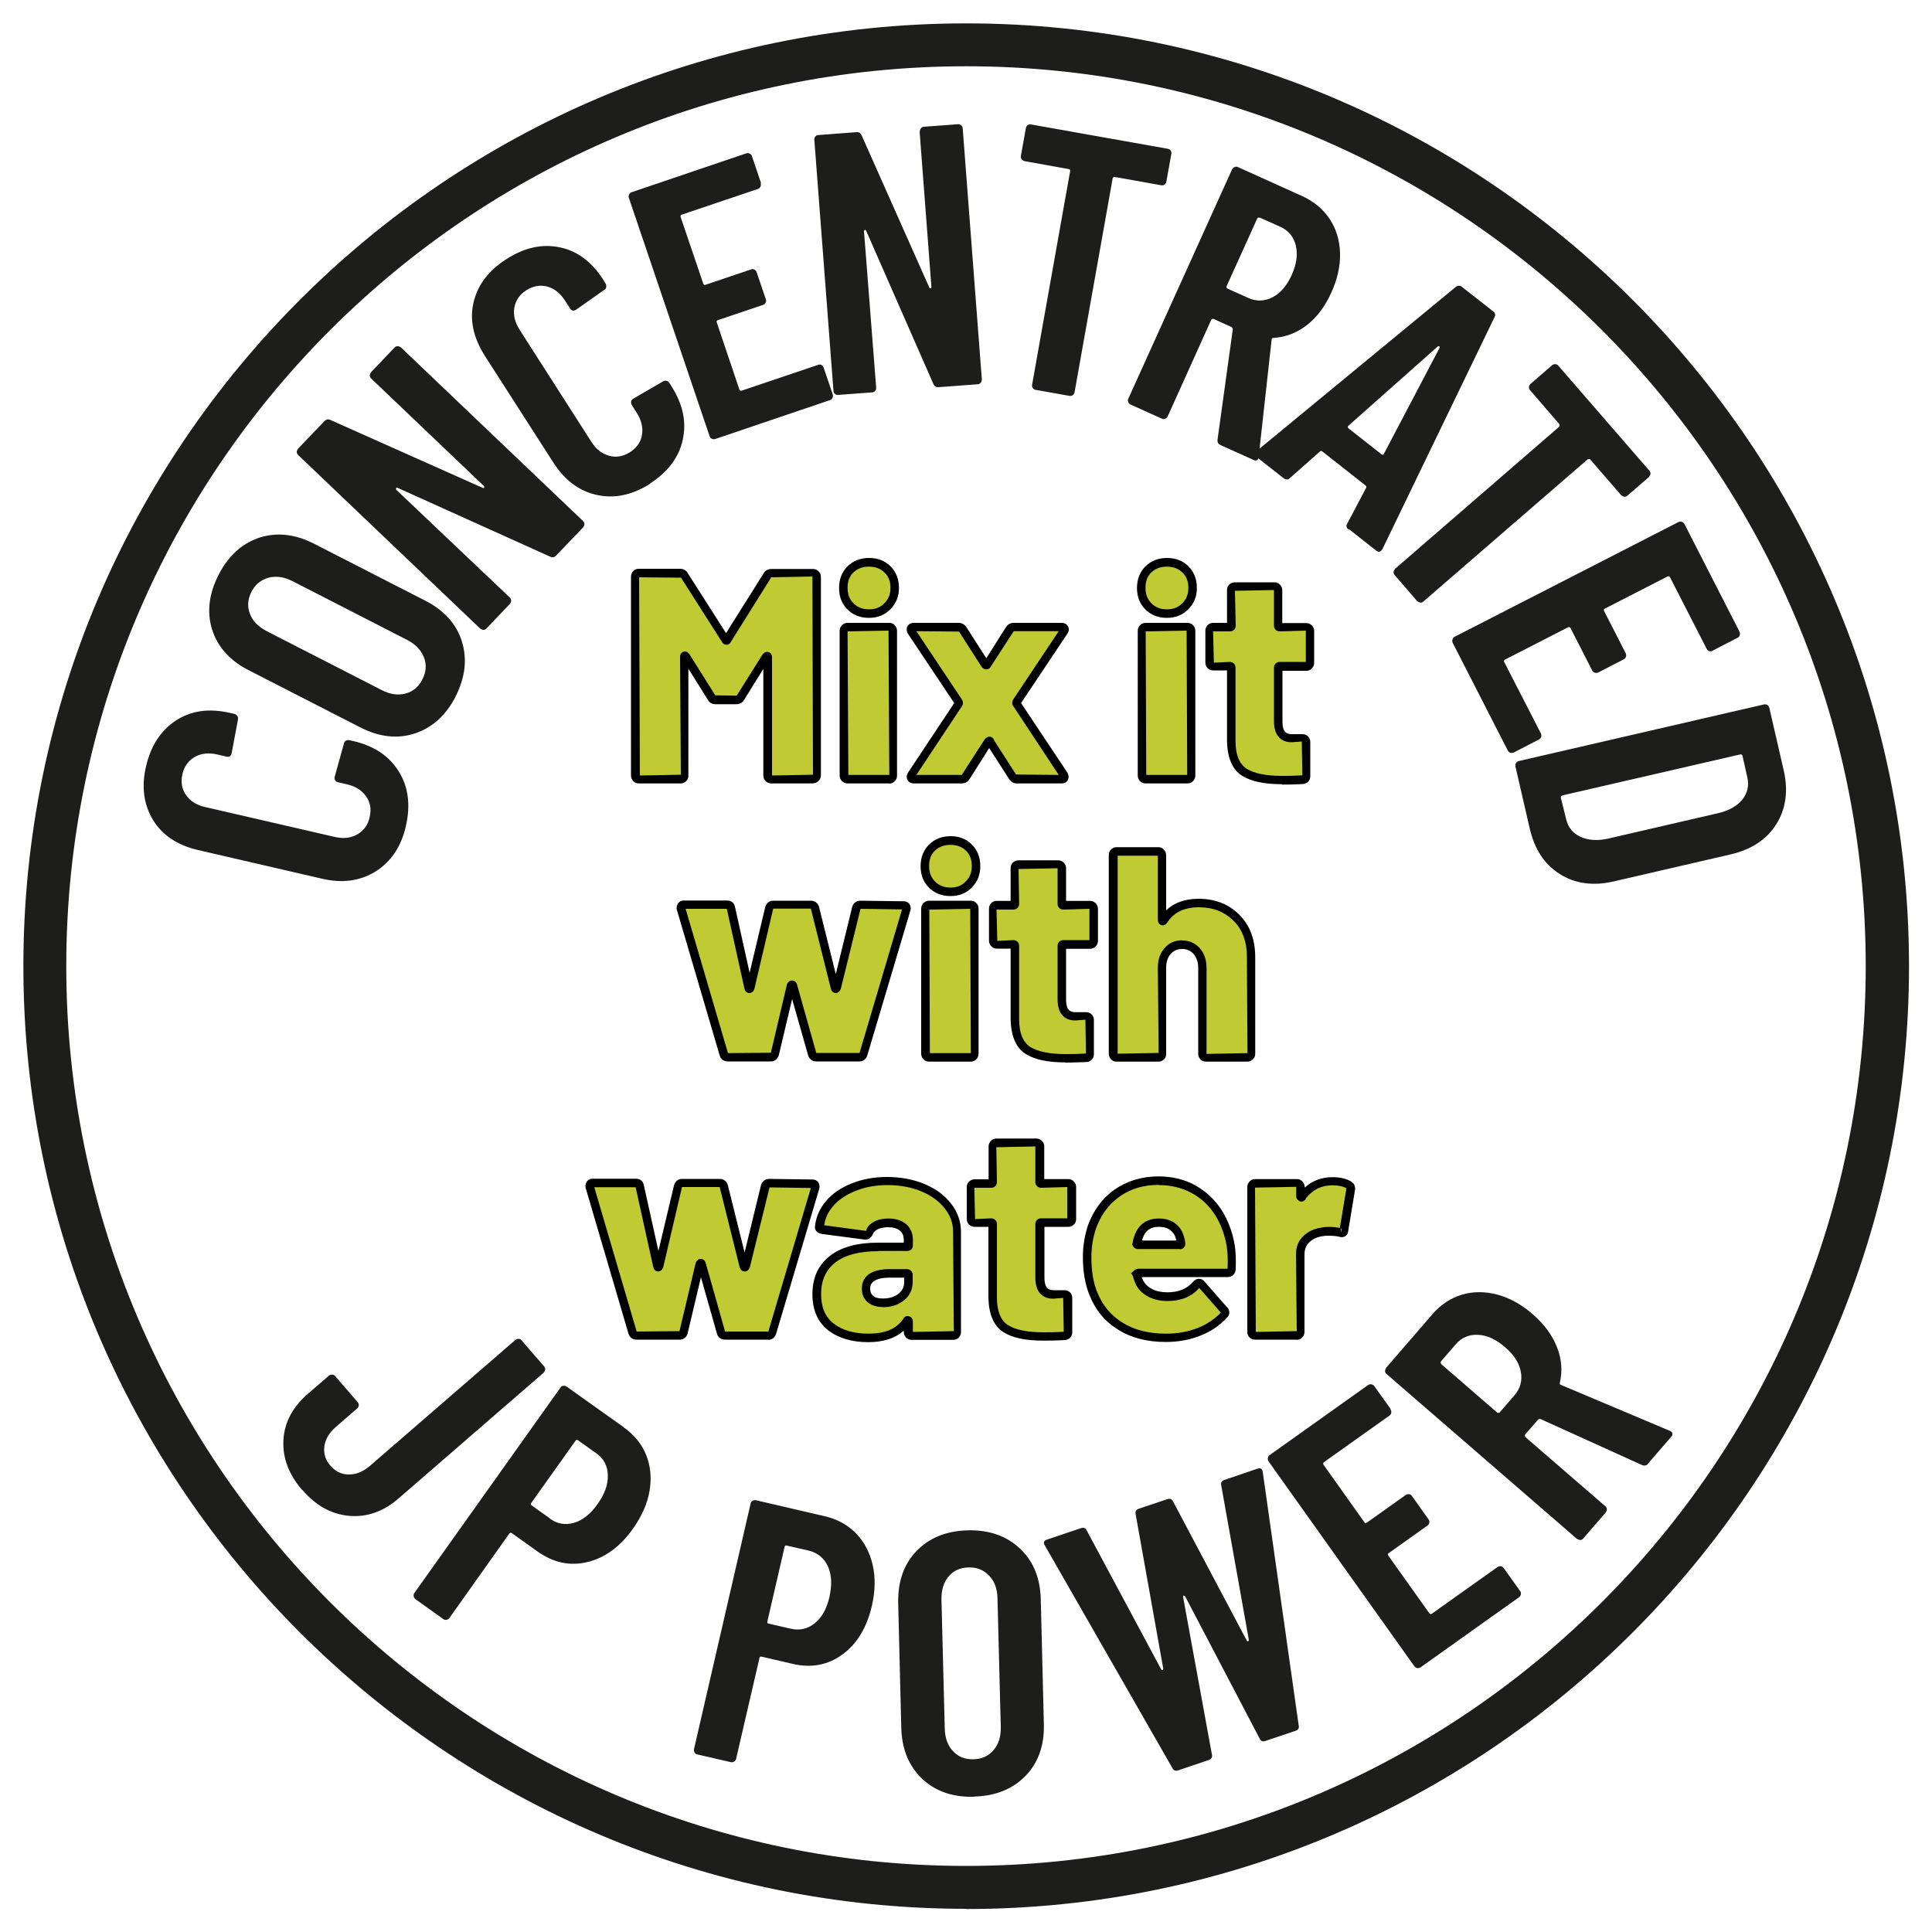 <?xml version="1.0" encoding="UTF-8"?>
<svg id="Ebene_1" data-name="Ebene 1" xmlns="http://www.w3.org/2000/svg" viewBox="0 0 100 100">
  <defs>
    <style>
      .cls-1 {
        fill: #c0ca32;
      }

      .cls-2 {
        fill: #1d1d1b;
      }
    </style>
  </defs>
  <g>
    <path class="cls-2" d="m50.01,98.8C23.1,98.8,1.21,76.91,1.21,50.01S23.1,1.21,50.01,1.21s48.8,21.89,48.8,48.8-21.89,48.8-48.8,48.8Zm0-95.37C24.32,3.43,3.43,24.32,3.43,50.01s20.89,46.57,46.57,46.57,46.57-20.89,46.57-46.57S75.69,3.43,50.01,3.43Z"/>
    <path class="cls-2" d="m80.87,41.17l9.2-2.12c.06-.01.1,0,.12.07l.25,1.11c.1.44.01.82-.26,1.16-.27.33-.69.57-1.25.7l-5.71,1.32c-.55.12-1.03.08-1.42-.1-.39-.18-.63-.48-.73-.89l-.28-1.12c-.01-.06,0-.1.07-.12m-2.42-1.5l.74,3.21c.25,1.08.77,1.86,1.57,2.36.8.5,1.74.62,2.83.36l5.97-1.38c1.09-.25,1.89-.77,2.39-1.57.5-.79.63-1.73.38-2.81l-.74-3.21c-.01-.06-.05-.11-.1-.15-.05-.03-.11-.04-.17-.03l-12.69,2.93c-.06.01-.11.05-.15.1-.03.05-.04.11-.03.17m10.2-5.98l1.3-.67c.06-.03.09-.07.11-.13.02-.06.01-.12-.01-.18l-2.85-5.57c-.03-.06-.07-.09-.13-.12-.06-.02-.12-.01-.18.01l-11.59,5.94c-.06.03-.09.07-.11.14-.02.06-.01.12.01.17l2.85,5.57c.03.06.07.1.13.12.06.02.12.01.18-.01l1.3-.67c.06-.03.09-.07.12-.13.02-.06.01-.12-.01-.18l-1.9-3.7c-.03-.06-.01-.1.04-.13l3.26-1.67c.06-.03.1-.01.13.04l1.12,2.19c.03.06.07.1.14.12.06.02.12.01.17-.01l1.32-.68c.06-.03.09-.07.12-.13.02-.06.01-.12-.01-.18l-1.12-2.19c-.03-.06-.02-.1.04-.13l3.24-1.66c.06-.03.1-.01.13.04l1.9,3.71c.03.06.07.09.13.11.06.02.12.01.18-.01m-3.28-9.33l-4.71-5.43c-.04-.05-.09-.08-.16-.08-.07,0-.12.01-.17.06l-1.11.96c-.05.04-.08.09-.08.16,0,.06.01.12.06.17l1.51,1.75s.04.09-.01.14l-8.49,7.35s-.07.09-.08.16c0,.07.01.12.06.17l1.16,1.34s.09.07.16.08c.06,0,.12-.01.17-.06l8.49-7.35s.09-.04.14,0l1.6,1.85s.09.07.16.08c.06,0,.12-.01.17-.06l1.11-.96s.07-.09.08-.16c0-.06-.01-.12-.06-.17m-15.58-2.32l4.63-4.11s.06-.03.08,0c.02.01.02.04.01.08l-2.88,5.48c-.03.06-.07.07-.14.01l-1.68-1.32c-.06-.05-.07-.09-.02-.14m.02,5.34l1.41,1.11c.11.09.2.09.28,0l.05-.06,5.8-12c.07-.13.05-.23-.07-.32l-1.61-1.26c-.11-.09-.22-.08-.33.01l-10.29,8.48c-.13.11-.13.22.01.33l1.38,1.08c.12.09.23.09.33-.01l1.54-1.36c.04-.05.09-.05.15,0l2.21,1.74c.06.05.07.09.03.15l-.96,1.82c-.08.12-.06.23.07.32m-4.61-16.15l1.07.48c.42.19.69.51.8.97.11.45.04.96-.21,1.52-.25.56-.59.95-1,1.16-.41.21-.83.22-1.25.03l-1.07-.48c-.06-.03-.07-.07-.05-.13l1.58-3.49c.03-.06.07-.07.13-.05m-2.02,11.77l1.69.76c.13.06.22.04.26-.07.02-.04.02-.07.02-.1l.67-6.06c.01-.06.05-.09.1-.08.63-.04,1.2-.26,1.72-.66.52-.4.94-.96,1.27-1.69.32-.7.47-1.39.45-2.05-.02-.66-.2-1.25-.54-1.76-.34-.51-.82-.91-1.44-1.19l-3.3-1.49c-.06-.03-.12-.03-.18,0-.06.02-.1.06-.13.12l-5.37,11.87c-.03.06-.03.12,0,.17.02.06.06.1.12.13l1.62.73c.06.03.12.03.17,0,.06-.02.1-.06.13-.12l2.25-4.99c.03-.06.07-.07.13-.05l.93.42s.05.05.06.11l-.79,5.71c-.02.13.03.23.15.28m-2.73-15.33l-7.08-1.26c-.06-.01-.12,0-.17.04-.05.04-.09.09-.09.15l-.26,1.44c-.01.06,0,.12.04.17.04.05.09.09.15.1l2.28.41c.06,0,.09.05.08.11l-1.97,11.06c-.01.06,0,.12.04.17.04.05.09.09.15.09l1.75.31c.06.01.12,0,.17-.04.05-.04.08-.09.09-.15l1.97-11.06c.01-.06.05-.09.11-.08l2.41.43c.06.01.12,0,.17-.04.05-.04.08-.09.09-.15l.26-1.44c.01-.06,0-.12-.04-.17-.04-.05-.09-.08-.15-.09m-12.84-.88l.61,8.03s0,.06-.04.07-.06,0-.07-.04l-3.5-7.87c-.05-.12-.14-.18-.26-.17l-1.98.15c-.07,0-.12.03-.16.08-.04.05-.06.1-.05.17l.99,12.99c0,.07.03.12.08.16.05.04.1.06.17.05l1.75-.13c.07,0,.12-.03.16-.08.04-.05.06-.1.05-.17l-.63-8.09s.01-.06.04-.07c.03,0,.05,0,.07.04l3.48,7.93c.05.12.14.18.27.17l2.02-.15c.07,0,.12-.03.16-.08.04-.05.06-.1.06-.17l-.99-12.99c0-.06-.03-.12-.08-.16s-.1-.06-.17-.06l-1.75.13c-.06,0-.12.03-.16.08-.04.05-.06.1-.06.17m-8.22,2.66l-.47-1.39c-.02-.06-.06-.1-.12-.13-.06-.03-.12-.03-.18-.01l-5.93,2.01c-.06.02-.1.06-.13.12-.03.06-.03.12-.01.17l4.18,12.34c.02.06.06.11.12.13.06.03.12.03.18.01l5.93-2.01c.06-.02.1-.06.13-.12.03-.06.03-.12.01-.18l-.47-1.39c-.02-.06-.06-.1-.12-.13-.06-.03-.12-.03-.18,0l-3.94,1.33c-.06.02-.1,0-.12-.06l-1.17-3.47c-.02-.06,0-.1.06-.12l2.34-.79c.06-.02.1-.06.13-.12.03-.06.03-.12.01-.17l-.48-1.41c-.02-.06-.06-.1-.12-.13-.06-.03-.12-.03-.18,0l-2.34.79c-.06.02-.1,0-.12-.06l-1.17-3.45c-.02-.06,0-.1.06-.12l3.94-1.33c.06-.02.1-.06.13-.12.03-.06.03-.12.01-.18m-5.73,15.55c.93-.6,1.5-1.35,1.7-2.27.2-.92.01-1.83-.58-2.76l-.12-.19c-.04-.05-.08-.09-.15-.1-.06-.01-.12,0-.17.03l-1.55.9c-.05.03-.09.08-.1.15-.01.06,0,.12.03.17l.26.41c.24.38.33.76.27,1.13-.06.38-.27.68-.63.91-.35.22-.71.28-1.07.18-.37-.1-.68-.34-.92-.72l-3.72-5.81c-.24-.38-.33-.76-.27-1.13.07-.38.27-.68.61-.9.36-.23.72-.29,1.09-.2.37.1.67.34.92.72l.26.41c.08.13.19.15.32.07l1.46-1.03c.06-.03.09-.08.1-.15,0-.07,0-.13-.04-.18l-.12-.2c-.6-.93-1.35-1.49-2.26-1.67-.91-.19-1.83.02-2.76.62-.92.59-1.48,1.33-1.69,2.24-.21.9-.01,1.82.58,2.75l3.55,5.53c.59.92,1.34,1.48,2.26,1.68.91.2,1.83,0,2.75-.58m-14.43-5.44l5.83,5.56s.03.06.01.08c-.02.03-.04.03-.08.01l-7.87-3.51c-.12-.06-.22-.04-.31.05l-1.37,1.43s-.07.1-.07.17c0,.06.03.12.07.16l9.43,8.99s.1.07.16.06c.07,0,.12-.02.16-.07l1.21-1.27s.07-.1.07-.17c0-.06-.03-.12-.07-.16l-5.88-5.58s-.03-.05-.01-.08c.02-.03.04-.04.08-.02l7.89,3.56c.12.06.22.04.31-.05l1.4-1.46s.07-.1.07-.17c0-.06-.03-.12-.07-.16l-9.43-8.99s-.1-.07-.17-.06c-.06,0-.12.02-.16.07l-1.21,1.27s-.07.1-.07.17c0,.06.03.12.07.16m2.65,15.58c-.2.39-.49.63-.88.73-.39.1-.8.04-1.24-.19l-5.93-3.04c-.44-.23-.73-.52-.87-.89-.15-.37-.12-.75.07-1.14.2-.39.5-.63.89-.74.39-.1.81-.04,1.24.18l5.93,3.04c.43.22.72.52.87.9.15.38.12.76-.08,1.15m1.72.88c.5-.98.61-1.93.33-2.84-.28-.91-.92-1.62-1.9-2.12l-5.76-2.95c-.98-.5-1.93-.6-2.83-.31-.9.3-1.61.95-2.11,1.93-.5.98-.61,1.93-.33,2.83.29.9.92,1.61,1.91,2.11l5.76,2.95c.98.5,1.92.61,2.83.31.9-.3,1.6-.93,2.11-1.92m-2.58,6.7c.25-1.08.12-2.02-.37-2.81-.5-.8-1.27-1.32-2.34-1.57l-.23-.05c-.06-.01-.12,0-.17.03-.05.03-.09.08-.1.15l-.48,1.73c-.01.06,0,.12.03.17.03.05.08.09.15.1l.47.11c.44.1.76.31.98.62.22.31.28.68.18,1.09-.09.4-.31.69-.64.88-.33.19-.72.23-1.16.13l-6.72-1.55c-.44-.1-.77-.31-.98-.62-.22-.31-.28-.67-.19-1.07.09-.41.31-.71.64-.9.33-.19.72-.23,1.16-.13l.47.11c.15.04.24-.02.28-.17l.33-1.76c.01-.06,0-.12-.04-.18-.04-.05-.09-.09-.15-.1l-.23-.05c-1.08-.25-2-.12-2.79.39-.78.51-1.3,1.3-1.55,2.37-.25,1.06-.12,1.99.36,2.78.48.79,1.26,1.31,2.34,1.56l6.4,1.48c1.06.25,1.99.12,2.79-.38.79-.5,1.31-1.27,1.56-2.34"/>
    <path class="cls-2" d="m74.58,70.47l.77-.89c.3-.35.69-.51,1.15-.49.47.02.93.23,1.4.64.47.4.74.83.82,1.29.08.45-.03.85-.33,1.2l-.77.89s-.09.05-.13,0l-2.9-2.51s-.05-.09,0-.13m10.7,5.3l1.21-1.4c.09-.11.09-.2,0-.27-.03-.03-.06-.04-.09-.05l-5.62-2.37c-.06-.03-.07-.07-.05-.12.14-.61.09-1.22-.15-1.83s-.65-1.18-1.25-1.7c-.58-.51-1.19-.84-1.83-1.02-.64-.17-1.26-.17-1.84,0-.59.18-1.11.52-1.55,1.04l-2.37,2.74s-.06.1-.06.17c0,.07.03.12.08.16l9.85,8.53s.1.06.17.06c.07,0,.12-.03.16-.08l1.16-1.34c.04-.05.06-.11.06-.17,0-.06-.03-.12-.08-.16l-4.14-3.58s-.05-.09,0-.14l.67-.77s.07-.04.12-.02l5.25,2.38c.12.05.23.03.31-.06m-13.32-2.84l-.85-1.19c-.04-.05-.09-.08-.15-.09-.06,0-.12,0-.17.04l-5.1,3.63c-.05.04-.08.09-.09.15,0,.06,0,.12.04.17l7.55,10.61c.04.05.09.08.15.09.06,0,.12,0,.17-.04l5.1-3.63c.05-.04.08-.09.09-.15.01-.06,0-.12-.04-.17l-.85-1.19c-.04-.05-.09-.09-.15-.09-.06-.01-.12,0-.17.04l-3.39,2.41c-.05.04-.1.03-.14-.02l-2.12-2.98c-.04-.05-.03-.1.02-.13l2.01-1.43c.05-.04.09-.09.09-.15.01-.06,0-.12-.04-.17l-.86-1.21c-.04-.05-.09-.09-.15-.09-.06-.01-.12,0-.17.04l-2.01,1.43c-.05.04-.1.03-.13-.02l-2.11-2.97c-.04-.05-.03-.1.02-.14l3.39-2.41c.05-.04.09-.09.09-.15.01-.06,0-.12-.04-.17m-10.98,18.68l1.57-.53c.15-.05.2-.15.17-.28l-1.49-8.14c0-.05,0-.08.03-.09.02,0,.05,0,.08.05l3.85,7.35c.06.13.16.17.3.12l1.55-.52c.15-.05.2-.14.17-.28l-1.86-13.12c-.03-.17-.12-.23-.28-.17l-1.7.58c-.15.05-.2.14-.17.28l1.43,8s-.01.07-.04.07c-.03,0-.05,0-.07-.04l-3.81-7.19c-.06-.13-.16-.17-.31-.12l-1.46.49c-.15.05-.2.15-.17.28l1.43,8s-.01.07-.04.07c-.02,0-.05,0-.07-.04l-3.85-7.18c-.06-.13-.16-.17-.31-.12l-1.75.59c-.13.04-.18.12-.15.23l.04.07,6.6,11.52c.06.13.16.17.31.12m-10.61-.57c-.44.01-.79-.13-1.06-.43-.27-.29-.41-.68-.42-1.17l-.17-6.66c-.01-.49.11-.89.36-1.19.25-.31.6-.47,1.04-.48.44-.01.79.13,1.07.43.28.29.42.68.43,1.17l.17,6.66c.01.49-.11.89-.37,1.19-.26.31-.61.47-1.05.48m.05,1.93c1.1-.03,1.99-.39,2.65-1.07.66-.68.98-1.58.95-2.68l-.16-6.47c-.03-1.1-.39-1.98-1.09-2.63-.7-.65-1.6-.96-2.7-.93-1.1.03-1.99.39-2.64,1.07-.66.68-.97,1.58-.95,2.68l.16,6.47c.03,1.11.39,1.98,1.08,2.64.69.65,1.59.96,2.69.93m-9.5-8.7l-1.13-.26c-.07-.01-.09-.05-.07-.12l.89-3.85c.01-.06.05-.09.12-.07l1.13.26c.46.11.79.38.99.81.2.43.22.96.08,1.59-.14.61-.39,1.07-.76,1.36-.36.29-.78.39-1.24.28m1.72-5.83l-3.53-.82c-.06-.01-.12,0-.17.03-.06.04-.09.08-.1.15l-2.93,12.71c-.01.06,0,.12.03.17.04.05.08.09.15.1l1.73.4c.06.01.12,0,.17-.03.05-.03.09-.08.1-.14l1.21-5.22c.01-.06.05-.09.12-.07l1.59.37c.98.23,1.84.06,2.59-.49s1.26-1.39,1.52-2.52c.17-.75.19-1.45.04-2.11-.15-.65-.44-1.2-.87-1.64-.43-.44-.98-.74-1.65-.89m-14.19.12l-.94-.67c-.05-.04-.06-.08-.02-.13l2.29-3.22c.04-.05.08-.06.13-.02l.94.67c.39.27.59.65.6,1.13.02.48-.16.98-.53,1.5-.36.51-.77.84-1.22.97-.45.13-.87.06-1.25-.22m3.82-4.73l-2.95-2.1c-.05-.04-.11-.05-.17-.04-.07,0-.12.04-.15.09l-7.56,10.63c-.04.05-.05.11-.04.17.01.06.04.11.09.15l1.44,1.03c.05.04.11.05.17.04.06-.01.11-.04.15-.09l3.1-4.37c.04-.05.08-.06.14-.02l1.33.95c.82.58,1.68.76,2.58.54.91-.22,1.7-.8,2.37-1.75.44-.63.73-1.27.84-1.93.11-.66.06-1.27-.17-1.85-.23-.57-.62-1.06-1.18-1.45m-16.61,3.26c.7.81,1.5,1.25,2.42,1.33.91.08,1.77-.22,2.56-.91l7.5-6.5s.07-.09.08-.16c0-.06-.01-.12-.06-.17l-1.16-1.34c-.04-.05-.09-.08-.16-.08-.06,0-.12.01-.17.06l-7.53,6.52c-.34.29-.7.44-1.08.44-.38,0-.7-.16-.96-.46-.26-.3-.36-.63-.31-1,.05-.37.25-.7.59-1l1.11-.96c.05-.04.07-.09.08-.16,0-.06-.01-.12-.06-.17l-1.16-1.34c-.04-.05-.09-.08-.16-.08-.06,0-.12.01-.17.06l-1.08.93c-.8.69-1.22,1.49-1.27,2.4-.05.91.27,1.77.97,2.58"/>
  </g>
  <g>
    <path class="cls-1" d="m39.94,29.67h2.15c.05,0,.09.02.13.05.04.04.05.08.05.13v10.29c0,.05-.02.09-.05.13-.04.04-.08.05-.13.05h-2.16c-.05,0-.09-.02-.13-.05-.04-.04-.05-.08-.05-.13v-6.12s0-.06-.03-.06-.04.01-.06.04l-1.31,2.1c-.04.08-.11.12-.21.12h-1.08c-.1,0-.17-.04-.21-.12l-1.33-2.12s-.04-.05-.06-.05c-.02,0-.03.02-.03.06v6.14c0,.05-.02.09-.05.13-.04.04-.08.05-.13.05h-2.16c-.05,0-.09-.02-.13-.05-.04-.04-.05-.08-.05-.13v-10.29c0-.05.02-.09.05-.13.04-.04.08-.05.13-.05h2.15c.09,0,.16.04.21.12l2.12,3.32c.03.06.06.06.09,0l2.09-3.32c.04-.08.11-.12.21-.12"/>
    <path d="m42.08,40.55h-2.16c-.11,0-.21-.04-.29-.12-.08-.07-.12-.18-.12-.29v-5.52l-.99,1.6c-.08.14-.22.23-.4.23h-1.08c-.19,0-.33-.09-.41-.24l-1-1.6v5.54c0,.11-.04.21-.11.28-.09.08-.18.12-.29.12h-2.17c-.11,0-.21-.04-.28-.12-.08-.08-.12-.18-.12-.29v-10.29c0-.11.04-.21.12-.29.07-.08.17-.12.28-.12h2.15c.16,0,.31.08.39.23l1.98,3.1,1.95-3.1c.07-.14.22-.22.4-.22h2.15c.11,0,.21.04.29.12.07.07.12.18.12.28v10.29c0,.1-.04.2-.12.28-.08.08-.18.12-.29.12Zm-2.37-6.81c.12,0,.25.1.25.28v6.12l2.12-.04-.03-10.26-2.11.04s-.02,0-.02,0l-2.09,3.34c-.06.13-.18.17-.23.15-.06,0-.17-.02-.24-.16l-2.11-3.31-2.17-.02.04,10.26,2.12-.04-.04-6.1c0-.19.13-.28.25-.28.07,0,.16.03.24.15l1.33,2.12,1.11.02,1.33-2.12c.08-.11.16-.15.25-.15Zm-2.27-.74s0,0,0,.01h0Z"/>
    <path class="cls-1" d="m44.01,31.38c-.25-.25-.37-.57-.37-.95s.12-.71.37-.96c.25-.24.57-.36.95-.36s.7.12.95.36c.25.25.37.56.37.96,0,.38-.12.69-.37.94-.25.25-.57.38-.95.38s-.71-.12-.95-.37m-.27,8.89s-.05-.08-.05-.13v-7.51c0-.05.02-.09.05-.13.04-.04.08-.05.13-.05h2.16c.05,0,.09.02.13.05.04.04.05.08.05.13v7.51c0,.05-.02.09-.05.13-.04.04-.08.05-.13.05h-2.16c-.05,0-.09-.02-.13-.05"/>
    <path d="m46.03,40.55h-2.16c-.11,0-.21-.04-.29-.12-.08-.08-.12-.18-.12-.28v-7.5c0-.11.04-.21.12-.29.07-.08.18-.12.29-.12h2.16c.11,0,.21.04.28.12.08.08.12.18.12.29v7.5c0,.11-.04.21-.12.29-.08.08-.18.12-.29.12Zm-2.12-.41h0s0,0,0,0Zm0-.03h2.12l-.04-7.47-2.12.04.04,7.43Zm1.06-8.13c-.45,0-.82-.15-1.11-.44-.29-.29-.43-.66-.43-1.11s.15-.83.44-1.12c.29-.28.66-.43,1.11-.43s.82.14,1.11.43c.29.29.44.66.44,1.12s-.15.8-.44,1.1c-.29.3-.66.45-1.11.45Zm0-2.65c-.33,0-.59.1-.8.3-.21.2-.3.47-.3.8s.1.59.31.8c.21.21.47.31.8.31s.59-.1.8-.32c.21-.21.31-.47.31-.79,0-.34-.1-.6-.31-.8-.21-.2-.47-.3-.8-.3Z"/>
    <path class="cls-1" d="m47.17,40.26s0-.1.03-.16l2.44-3.67s.02-.06,0-.09l-2.44-3.65s-.03-.07-.03-.11c0-.08.04-.12.14-.12h2.33c.09,0,.16.04.21.12l1.16,1.81s.04.04.06.04.04-.01.04-.04l1.16-1.81c.05-.08.12-.12.21-.12h2.48c.07,0,.12.02.14.07.02.05.01.1-.03.16l-2.44,3.65s0,.06,0,.09l2.44,3.67s.03.07.03.11c0,.08-.04.12-.14.12h-2.33c-.09,0-.16-.04-.21-.12l-1.16-1.81s-.03-.05-.05-.05c-.02,0-.04.01-.06.05l-1.16,1.81c-.05.08-.12.12-.21.12h-2.48c-.07,0-.12-.02-.14-.07"/>
    <path d="m54.96,40.55h-2.33c-.17,0-.31-.08-.4-.23l-1.03-1.6-1.02,1.61c-.09.14-.23.22-.4.22h-2.48c-.22,0-.31-.14-.34-.2-.03-.08-.06-.2.04-.36l2.39-3.6-2.39-3.58c-.04-.06-.07-.14-.07-.23,0-.2.15-.34.36-.34h2.33c.17,0,.3.08.4.22l1.03,1.61,1.02-1.61c.1-.15.23-.22.4-.22h2.48c.22,0,.31.14.34.2.03.06.07.2-.05.37l-2.39,3.58,2.39,3.59c.04.07.07.14.07.23,0,.2-.14.34-.36.34Zm-7.51-.44h2.33l1.18-1.83c.09-.12.18-.15.25-.15.04,0,.19.01.25.2l1.13,1.76,2.21.02-2.39-3.62c-.02-.07-.02-.14,0-.21l.03-.07,2.36-3.54h-2.33l-1.18,1.82c-.09.2-.37.21-.49.01l-1.16-1.81-2.21-.02,2.36,3.54c.07.11.07.23,0,.34l-2.36,3.56Zm3.62-1.6s0,0,0,0h0Zm.11-4.24h0s0,0,0,0Z"/>
    <path class="cls-1" d="m59.43,31.38c-.25-.25-.37-.57-.37-.95s.12-.71.37-.96c.25-.24.57-.36.95-.36s.7.12.95.36c.25.25.37.56.37.96,0,.38-.12.69-.37.94-.25.25-.57.38-.95.38s-.71-.12-.95-.37m-.27,8.89s-.05-.08-.05-.13v-7.51c0-.05.02-.09.05-.13.04-.04.08-.05.13-.05h2.16c.05,0,.09.02.13.05s.05.08.05.13v7.51c0,.05-.02.09-.05.13s-.08.05-.13.05h-2.16c-.05,0-.09-.02-.13-.05"/>
    <path d="m61.45,40.55h-2.16c-.11,0-.21-.04-.28-.12-.08-.07-.12-.18-.12-.29v-7.5c0-.11.05-.22.13-.29.07-.07.17-.11.28-.11h2.16c.11,0,.21.04.29.12.07.07.12.18.12.28v7.5c0,.11-.04.21-.12.29s-.17.12-.29.12Zm-2.12-.41h0s0,0,0,0Zm0-.03h2.12l-.03-7.47-2.12.04.03,7.43Zm1.06-8.13c-.45,0-.82-.15-1.11-.44-.29-.29-.43-.66-.43-1.11s.15-.83.44-1.12c.29-.28.66-.43,1.11-.43s.82.14,1.11.43c.29.29.44.66.44,1.12s-.15.8-.44,1.1c-.29.3-.66.45-1.11.45Zm0-2.65c-.33,0-.59.1-.8.3-.21.2-.3.47-.3.8s.1.59.31.8c.21.21.47.31.8.31s.59-.1.8-.32c.21-.21.31-.47.31-.79,0-.34-.1-.6-.31-.8-.21-.2-.47-.3-.8-.3Z"/>
    <path class="cls-1" d="m67.75,34.43s-.08.05-.13.05h-1.38c-.05,0-.08.03-.08.08v2.77c0,.58.23.87.7.87h.56c.05,0,.09.02.13.05.04.04.05.08.05.13v1.77c0,.11-.06.18-.18.2-.49.02-.84.03-1.07.03-.88,0-1.54-.14-1.97-.42-.42-.28-.64-.81-.66-1.59v-3.81c0-.05-.02-.08-.07-.08h-.87c-.05,0-.09-.02-.13-.05s-.05-.08-.05-.13v-1.66c0-.05.02-.09.05-.13.04-.04.08-.05.13-.05h.87c.05,0,.07-.03.07-.08v-1.84c0-.05.02-.09.05-.13.04-.04.08-.05.13-.05h2.06c.05,0,.09.02.13.05s.05.08.05.13v1.84c0,.05.03.08.08.08h1.38c.05,0,.09.02.13.05.04.04.05.08.05.13v1.66c0,.05-.02.09-.05.13"/>
    <path d="m66.35,40.59c-.93,0-1.62-.15-2.08-.45-.49-.32-.74-.92-.76-1.77v-3.67h-.72c-.11,0-.21-.04-.29-.12-.07-.07-.11-.17-.11-.28v-1.66c0-.11.04-.2.11-.28.08-.08.18-.12.29-.12h.72v-1.7c0-.11.04-.21.11-.28.09-.08.19-.12.29-.12h2.06c.11,0,.21.04.28.12.08.08.12.18.12.29v1.7h1.24c.11,0,.21.04.29.12.08.07.12.17.12.28v1.66c0,.11-.04.21-.12.29-.08.08-.17.12-.28.12h-1.24v2.63c0,.57.23.65.48.65h.56c.1,0,.2.04.28.11.08.09.12.19.12.29v1.77c0,.22-.14.38-.36.41-.52.03-.88.03-1.1.03Zm-2.7-6.33c.17,0,.3.12.3.3v3.81c0,.7.2,1.17.56,1.41.39.25,1.01.38,1.84.38.22,0,.57,0,1.06-.03l-.03-1.75-.52.04c-.34,0-.92-.14-.92-1.09v-2.77c0-.17.13-.3.3-.3h1.35v-1.62l-1.35.04c-.17,0-.3-.12-.3-.3v-1.84l-2.02.04.04,1.8c0,.17-.12.3-.3.3h-.87l.04,1.62.83-.04Zm3.95,0h.01s-.01,0-.01,0Z"/>
    <path class="cls-1" d="m37.46,54.57l-2.21-7.52v-.06c-.01-.1.04-.15.15-.15h2.24c.11,0,.18.06.2.17l.92,4.13s.02.06.04.06.04-.02.05-.06l.99-4.14c.03-.1.1-.15.2-.15h1.95c.11,0,.18.05.21.15l1.03,4.16s.02.05.04.05.04-.02.05-.05l1.02-4.16c.03-.1.1-.15.21-.15l2.22.03c.06,0,.1.02.13.05.02.04.03.08.02.14l-2.24,7.51c-.03.1-.1.15-.2.15h-2.24c-.11,0-.18-.05-.21-.15l-1-3.55s-.02-.04-.04-.04-.04.01-.05.04l-.85,3.55c-.03.1-.1.15-.2.15h-2.24c-.1,0-.17-.05-.2-.15"/>
    <path d="m44.5,54.94h-2.24c-.21,0-.37-.12-.43-.31l-.83-2.92-.69,2.91c-.07.21-.22.32-.41.32h-2.24c-.2,0-.35-.12-.41-.31l-2.23-7.59c0-.28.15-.43.38-.43h2.24c.22,0,.38.14.41.36l.75,3.38.81-3.41c.07-.21.22-.32.41-.32h1.95c.2,0,.36.12.42.31l.87,3.49.85-3.48c.06-.2.22-.32.43-.32l2.23.03c.17,0,.27.09.3.14.04.06.09.16.06.31l-2.24,7.53c-.06.19-.21.31-.41.31Zm-9.01-7.89l2.19,7.46s0,0,0,0l2.22-.02.83-3.53c.08-.2.22-.21.26-.21.1,0,.21.05.26.2l1,3.55h2.24s2.2-7.43,2.2-7.43l-2.15-.03-1.02,4.14c-.08.2-.22.22-.26.22-.09,0-.21-.06-.25-.21l-1.04-4.16h-1.95s-.97,4.14-.97,4.14c-.06.21-.21.23-.26.23-.1,0-.23-.06-.26-.24l-.91-4.12h-2.15Zm3.49,4.03h0s0,0,0,0Z"/>
    <path class="cls-1" d="m48.23,45.78c-.25-.25-.37-.57-.37-.95s.12-.71.37-.96c.25-.24.57-.36.95-.36s.7.12.95.36c.25.25.37.56.37.96,0,.38-.12.69-.37.94-.25.25-.57.38-.95.38s-.71-.12-.95-.37m-.27,8.89s-.05-.08-.05-.13v-7.51c0-.05.02-.09.05-.13.04-.04.08-.05.13-.05h2.16c.05,0,.09.02.13.05.04.04.05.08.05.13v7.51c0,.05-.02.09-.05.13-.04.04-.08.05-.13.05h-2.16c-.05,0-.09-.02-.13-.05"/>
    <path d="m50.25,54.95h-2.16c-.11,0-.21-.04-.29-.12-.08-.08-.12-.18-.12-.29v-7.51c0-.11.04-.21.12-.29.08-.07.17-.12.28-.12h2.16c.11,0,.21.04.29.12.08.07.12.18.12.29v7.51c0,.11-.04.21-.12.29-.07.07-.17.12-.28.12Zm-2.12-.41h0s0,0,0,0Zm0-.03h2.12l-.03-7.47-2.12.04.03,7.43Zm1.06-8.13c-.45,0-.82-.15-1.11-.44-.29-.29-.43-.66-.43-1.11s.15-.83.44-1.12c.29-.28.66-.43,1.11-.43s.81.14,1.1.43c.29.29.44.66.44,1.12s-.15.8-.43,1.1c-.29.3-.66.45-1.11.45Zm0-2.65c-.33,0-.59.1-.8.3-.21.2-.3.47-.3.8s.1.59.31.8c.21.21.47.31.8.31s.58-.1.79-.32c.21-.21.31-.47.31-.79,0-.34-.1-.6-.3-.8-.21-.2-.47-.3-.8-.3Z"/>
    <path class="cls-1" d="m56.55,48.82s-.08.05-.13.05h-1.38c-.05,0-.08.03-.08.08v2.77c0,.58.23.87.7.87h.56c.05,0,.09.02.13.05.04.04.05.08.05.13v1.77c0,.11-.06.18-.18.2-.49.02-.84.03-1.07.03-.88,0-1.54-.14-1.97-.42-.42-.28-.64-.81-.66-1.59v-3.81c0-.05-.02-.08-.07-.08h-.87c-.05,0-.09-.02-.13-.05s-.05-.08-.05-.13v-1.66c0-.05.02-.09.05-.13.04-.04.08-.05.13-.05h.87c.05,0,.07-.03.07-.08v-1.84c0-.05.02-.09.05-.13.04-.04.08-.05.13-.05h2.06c.05,0,.09.02.13.05s.05.08.05.13v1.84c0,.05.03.08.08.08h1.38c.05,0,.09.02.13.05.04.04.05.08.05.13v1.66c0,.05-.02.09-.05.13"/>
    <path d="m55.15,54.99c-.94,0-1.62-.15-2.08-.45-.49-.32-.74-.92-.76-1.77v-3.67h-.72c-.11,0-.21-.04-.28-.12-.08-.08-.12-.18-.12-.29v-1.66c0-.11.04-.2.11-.28.08-.08.18-.12.29-.12h.72v-1.7c0-.11.04-.2.11-.28.08-.08.19-.12.29-.12h2.06c.11,0,.21.04.29.12.08.08.12.18.12.28v1.7h1.24c.11,0,.21.04.29.12.08.08.12.18.12.29v1.66c0,.11-.04.21-.12.29h0c-.08.08-.18.12-.29.12h-1.24v2.63c0,.57.24.65.48.65h.56c.11,0,.21.04.29.12.07.08.11.18.11.28v1.77c0,.22-.14.38-.36.41-.52.02-.88.03-1.1.03Zm-2.7-6.33c.17,0,.3.12.3.3v3.81c0,.7.2,1.17.56,1.41.39.25,1.01.38,1.84.38.22,0,.57,0,1.06-.03l-.03-1.75-.52.04c-.34,0-.92-.14-.92-1.09v-2.77c0-.17.12-.3.3-.3h1.35v-1.62l-1.35.04c-.17,0-.3-.12-.3-.3v-1.84l-2.02.04.03,1.8c0,.17-.12.3-.3.3h-.87l.04,1.62.83-.04Z"/>
    <path class="cls-1" d="m64,47.48c.51.5.76,1.19.76,2.05v5.01c0,.05-.02.09-.05.13-.04.04-.08.05-.13.05h-2.16c-.05,0-.09-.02-.13-.05-.04-.04-.05-.08-.05-.13v-4.46c0-.35-.1-.63-.29-.85-.19-.22-.44-.33-.74-.33s-.57.11-.76.33c-.19.22-.29.5-.29.86v4.46c0,.05-.02.09-.05.13-.04.04-.08.05-.13.05h-2.16c-.05,0-.09-.02-.13-.05s-.05-.08-.05-.13v-10.29c0-.05.02-.09.05-.13.04-.04.08-.05.13-.05h2.16c.05,0,.09.02.13.05s.05.08.05.13v3.35s0,.07.02.07c.01,0,.03,0,.05-.04.39-.6,1-.9,1.83-.9s1.44.25,1.95.75"/>
    <path d="m64.58,54.95h-2.16c-.11,0-.2-.04-.28-.11-.08-.09-.12-.18-.12-.29v-4.46c0-.29-.08-.52-.24-.71-.15-.17-.34-.26-.58-.26-.25,0-.45.08-.6.25-.16.18-.24.41-.24.72v4.46c0,.11-.04.21-.11.28-.09.08-.18.12-.29.12h-2.17c-.11,0-.21-.04-.28-.12-.08-.08-.12-.18-.12-.29v-10.29c0-.11.04-.21.12-.28.07-.08.17-.12.28-.12h2.17c.11,0,.2.04.28.12.08.08.12.18.12.29v2.86c.41-.4.98-.6,1.68-.6.85,0,1.56.28,2.1.82h0c.55.54.83,1.29.83,2.2v5.01c0,.1-.04.21-.12.28-.08.08-.18.12-.29.12Zm-3.38-6.27c.36,0,.67.14.91.41.23.27.34.61.34,1v4.46l2.12-.04-.03-4.97c0-.8-.23-1.43-.7-1.89h0c-.47-.46-1.05-.69-1.79-.69s-1.3.26-1.64.8c-.08.11-.18.15-.28.13-.09-.03-.2-.1-.2-.29v-3.31h-2.08v10.25l2.12-.04-.04-4.42c0-.41.12-.75.35-1.01.23-.27.54-.4.93-.4Z"/>
    <path class="cls-1" d="m32.73,68.97l-2.21-7.52v-.06c-.01-.1.04-.15.15-.15h2.24c.11,0,.18.06.2.17l.92,4.13s.02.06.04.06.04-.02.05-.06l.99-4.14c.03-.1.1-.15.2-.15h1.95c.11,0,.18.05.21.15l1.03,4.16s.02.05.04.05.04-.02.05-.05l1.02-4.16c.03-.1.1-.15.21-.15l2.22.03c.06,0,.1.02.13.05.02.04.03.08.02.14l-2.24,7.51c-.03.1-.1.15-.2.15h-2.24c-.11,0-.18-.05-.21-.15l-1-3.55s-.02-.04-.04-.04-.04.01-.05.04l-.85,3.55c-.03.1-.1.15-.2.15h-2.24c-.1,0-.17-.05-.2-.15"/>
    <path d="m39.77,69.34h-2.24c-.21,0-.37-.12-.42-.31l-.83-2.92-.69,2.91c-.06.21-.22.32-.41.32h-2.24c-.2,0-.35-.12-.41-.31l-2.23-7.59c0-.28.15-.43.38-.43h2.24c.22,0,.38.14.41.36l.75,3.38.81-3.41c.07-.21.22-.32.41-.32h1.95c.2,0,.36.12.42.31l.87,3.5.85-3.49c.07-.21.22-.32.43-.32l2.23.03c.13,0,.23.05.3.14.05.07.09.18.06.32l-2.24,7.53c-.06.19-.21.31-.41.31Zm-9.01-7.89l2.19,7.46s0,.01,0,.01l2.22-.02.84-3.53c.08-.2.22-.21.26-.21s.19.01.25.19l1.01,3.57h2.24s2.2-7.43,2.2-7.43l-2.14-.03-1.02,4.14c-.08.2-.22.21-.26.21-.12,0-.22-.08-.26-.2l-1.04-4.17h-1.95s-.97,4.14-.97,4.14c-.06.21-.22.23-.26.23-.1,0-.22-.06-.26-.24l-.91-4.12h-2.14Z"/>
    <path class="cls-1" d="m47.78,61.47c.55.23.98.54,1.29.95.32.4.47.84.47,1.33v5.19c0,.05-.02.09-.05.13-.04.04-.08.05-.13.05h-2.16c-.05,0-.09-.02-.13-.05-.04-.04-.05-.08-.05-.13v-.53s-.01-.06-.03-.07c-.02,0-.04.01-.06.05-.39.57-1.05.85-1.98.85-.81,0-1.46-.19-1.94-.57-.48-.38-.72-.94-.72-1.68,0-.78.27-1.38.82-1.81s1.33-.64,2.37-.64h1.48c.05,0,.08-.02.08-.07v-.29c0-.28-.09-.49-.28-.65-.18-.16-.44-.24-.76-.24-.25,0-.46.04-.63.14-.18.09-.29.21-.34.35-.05.11-.12.16-.21.15l-2.19-.29c-.12-.02-.18-.07-.18-.14.04-.45.21-.85.52-1.21.31-.36.73-.64,1.25-.85.52-.21,1.1-.31,1.74-.31.68,0,1.3.12,1.84.34m-1.14,5.66c.25-.2.37-.46.37-.79v-.36c0-.05-.03-.08-.08-.08h-.91c-.39,0-.68.07-.89.2-.21.13-.31.33-.31.6,0,.22.08.4.23.53.15.13.37.2.64.2.39,0,.7-.1.95-.3"/>
    <path d="m44.94,69.47c-.85,0-1.55-.21-2.08-.62-.54-.43-.81-1.05-.81-1.86,0-.85.3-1.51.9-1.98.58-.46,1.42-.69,2.5-.69h1.33v-.14c0-.21-.06-.36-.2-.48-.14-.12-.35-.18-.62-.18-.21,0-.39.04-.54.11-.12.07-.2.14-.23.23-.13.29-.34.31-.44.3l-2.2-.29c-.34-.06-.37-.27-.37-.35.04-.51.24-.96.58-1.36.32-.38.77-.69,1.33-.91.55-.22,1.16-.33,1.82-.33.71,0,1.35.12,1.93.36h0c.58.24,1.05.58,1.38,1.01.34.43.52.93.52,1.47v5.19c0,.11-.04.2-.11.28-.08.08-.18.12-.29.12h-2.16c-.1,0-.2-.04-.28-.11-.08-.09-.12-.18-.12-.29v-.08c-.44.4-1.06.6-1.85.6Zm.52-4.71c-.98,0-1.73.2-2.23.59-.49.39-.73.92-.73,1.64,0,.67.21,1.17.64,1.51.45.35,1.05.53,1.81.53.87,0,1.45-.25,1.8-.76.09-.19.27-.15.3-.14.06.02.2.08.2.28v.53l2.12-.04-.04-5.15c0-.44-.14-.84-.43-1.2-.29-.37-.69-.67-1.2-.88h0c-.52-.22-1.11-.33-1.76-.33-.61,0-1.16.1-1.66.3-.49.2-.88.46-1.16.79-.26.3-.41.62-.46.99l2.17.29c.05-.2.19-.36.42-.48.21-.11.45-.16.74-.16.38,0,.68.1.91.29.23.2.35.47.35.81v.29c0,.17-.12.29-.3.29h-1.48Zm1.66,3.73h0s0,0,0,0Zm-1.43-.84c-.33,0-.59-.09-.78-.25-.2-.17-.3-.41-.3-.7,0-.34.14-.61.41-.78.25-.15.59-.23,1.01-.23h.91c.17,0,.3.12.3.3v.36c0,.39-.15.72-.46.96h0c-.28.23-.65.35-1.09.35Zm.34-1.52c-.34,0-.6.06-.78.17-.14.09-.21.22-.21.41,0,.16.05.28.15.36.11.1.28.14.5.14.34,0,.61-.08.82-.25h0c.2-.16.29-.35.29-.61v-.22h-.77Z"/>
    <path class="cls-1" d="m55.4,63.22s-.08.05-.13.05h-1.38c-.05,0-.08.03-.08.08v2.77c0,.58.23.87.7.87h.56c.05,0,.09.02.13.05.04.04.05.08.05.13v1.77c0,.11-.06.18-.18.2-.49.02-.84.03-1.07.03-.88,0-1.54-.14-1.97-.42-.42-.28-.64-.81-.66-1.59v-3.81c0-.05-.02-.08-.07-.08h-.87c-.05,0-.09-.02-.13-.05-.04-.04-.05-.08-.05-.13v-1.66c0-.05.02-.09.05-.13.04-.04.08-.05.13-.05h.87c.05,0,.07-.03.07-.08v-1.84c0-.05.02-.09.05-.13.04-.04.08-.05.13-.05h2.06c.05,0,.09.02.13.05.04.04.05.08.05.13v1.84c0,.05.03.08.08.08h1.38c.05,0,.09.02.13.05.04.04.05.08.05.13v1.66c0,.05-.02.09-.05.13"/>
    <path d="m54,69.39c-.94,0-1.62-.15-2.08-.45-.49-.32-.74-.92-.76-1.77v-3.67h-.72c-.1,0-.2-.04-.28-.11-.08-.09-.12-.18-.12-.29v-1.66c0-.11.04-.21.12-.28.08-.08.18-.12.29-.12h.72v-1.7c0-.11.04-.21.12-.29.08-.08.18-.12.29-.12h2.06c.11,0,.21.04.29.12.08.08.12.17.12.28v1.7h1.24c.11,0,.21.04.29.12.08.08.12.18.12.29v1.66c0,.11-.04.21-.11.28h-.01c-.08.08-.17.12-.28.12h-1.24v2.63c0,.57.24.65.48.65h.56c.11,0,.21.04.29.12.07.07.11.17.11.28v1.77c0,.22-.14.38-.36.41-.52.03-.88.03-1.1.03Zm-2.7-6.33c.17,0,.3.13.3.3v3.81c0,.7.2,1.17.56,1.41.39.25,1.01.38,1.84.38.22,0,.57,0,1.06-.03l-.03-1.75-.52.04c-.34,0-.92-.14-.92-1.09v-2.77c0-.17.12-.3.3-.3h1.35v-1.62l-1.35.04c-.17,0-.3-.13-.3-.3v-1.84l-2.02.04.03,1.8c0,.17-.12.3-.3.3h-.87l.04,1.62.83-.04Z"/>
    <path class="cls-1" d="m63.75,65.7c0,.12-.07.18-.2.18h-4.64s-.04,0-.06.02-.02.03-.01.05c.02.11.07.26.15.44.12.21.3.39.55.52.24.13.54.2.9.2.64,0,1.14-.21,1.51-.63.04-.05.09-.08.14-.08s.09.02.12.06l1.17,1.34s.06.07.06.12c0,.04-.02.08-.06.12-.36.39-.79.68-1.32.88-.52.2-1.09.31-1.71.31-.92,0-1.71-.2-2.35-.6-.64-.4-1.11-.96-1.39-1.68-.21-.51-.32-1.14-.32-1.9,0-.53.08-1.03.24-1.52.26-.75.7-1.34,1.3-1.78.6-.43,1.32-.65,2.15-.65.67,0,1.27.15,1.8.43.53.29.95.69,1.29,1.2.33.51.55,1.09.65,1.74.05.31.07.71.04,1.2m-4.83-1.66c-.04.11-.07.22-.08.32-.02.05,0,.08.06.08h2.16s.06-.02.06-.06c0-.08-.02-.18-.06-.31-.07-.25-.2-.44-.39-.58-.19-.13-.42-.2-.71-.2-.53,0-.88.25-1.05.75"/>
    <path d="m60.34,69.46c-.96,0-1.79-.21-2.47-.64-.68-.42-1.18-1.02-1.48-1.79-.22-.53-.34-1.2-.34-1.98,0-.55.09-1.08.25-1.59.28-.79.74-1.43,1.38-1.88s1.41-.69,2.28-.69c.7,0,1.34.15,1.9.46.56.31,1.01.73,1.37,1.28.34.54.57,1.16.68,1.83.05.32.07.73.05,1.24h0c-.02.25-.18.4-.41.4h-4.46c.02.06.05.12.09.2.09.16.24.31.45.42.21.11.48.17.79.17.58,0,1.02-.18,1.34-.55.1-.12.22-.15.3-.15.12,0,.23.06.3.16l1.14,1.3c.08.07.13.17.13.28,0,.1-.04.2-.13.28-.37.4-.84.72-1.39.93-.56.22-1.14.32-1.79.32Zm-.37-8.13c-.78,0-1.46.2-2.03.61-.57.41-.97.96-1.22,1.67-.15.46-.23.95-.23,1.45,0,.73.1,1.34.3,1.82.27.68.71,1.21,1.31,1.58.61.38,1.36.57,2.24.57.6,0,1.13-.09,1.64-.29.47-.18.87-.45,1.21-.8l-1.12-1.28c-.38.45-.94.68-1.63.68-.39,0-.72-.08-1-.22-.28-.15-.49-.35-.63-.6-.09-.19-.14-.34-.17-.47l-.09-.15.19-.17s.1-.06.18-.06h4.62c.02-.47,0-.85-.04-1.13-.1-.61-.3-1.17-.61-1.66-.32-.49-.71-.86-1.21-1.13-.5-.27-1.07-.41-1.69-.41Zm2.06,5.28h0Zm-.96-1.96h-2.16c-.15,0-.22-.08-.25-.13l-.06-.1.03-.11c.02-.12.04-.24.09-.35.2-.58.64-.89,1.26-.89.33,0,.61.08.83.24s.39.39.47.7c.04.13.07.26.07.37,0,.16-.12.28-.28.28Zm-1.97-.44h1.79s-.01-.05-.02-.08c-.06-.22-.16-.36-.31-.47-.15-.11-.35-.16-.58-.16-.43,0-.7.19-.84.6h0s-.02.07-.03.11Z"/>
    <path class="cls-1" d="m69.83,61.34c.08.05.11.13.09.23l-.35,2.12c-.01.12-.08.16-.21.11-.18-.04-.36-.06-.52-.06-.17,0-.31,0-.39.03-.32.04-.58.16-.8.36-.22.2-.33.47-.33.81v4c0,.05-.02.09-.06.13-.04.04-.08.05-.13.05h-2.16c-.05,0-.09-.02-.13-.05-.04-.04-.05-.08-.05-.13v-7.51c0-.05.02-.09.05-.13.04-.04.08-.05.13-.05h2.16c.05,0,.09.02.13.05.04.04.06.08.06.13v.49s0,.05.03.06c.02,0,.04,0,.04-.03.41-.54.93-.81,1.58-.81.37,0,.65.07.85.2"/>
    <path d="m67.13,69.34h-2.17c-.11,0-.21-.04-.29-.12-.07-.07-.11-.17-.11-.28v-7.5c0-.11.04-.21.12-.29.07-.08.17-.12.28-.12h2.17c.11,0,.2.04.28.12.08.08.12.18.12.29v.03c.4-.36.88-.54,1.44-.54.41,0,.73.08.97.23.16.1.23.27.19.46l-.35,2.11c-.01.14-.09.23-.16.26-.1.06-.22.06-.35.01-.26-.05-.65-.05-.79-.02-.29.04-.52.14-.7.31-.18.17-.26.37-.26.65v4c0,.11-.04.21-.12.29-.08.08-.18.12-.28.12Zm-.04-7.91l-2.13.04.04,7.47,2.12-.04-.04-3.97c0-.4.13-.72.4-.97.25-.23.56-.37.92-.42.16-.04.57-.06.95.02l.34-2.05c-.17-.11-.42-.16-.73-.16-.57,0-1.02.23-1.38.69v.05s-.12.08-.12.08c-.06.03-.13.04-.2,0-.09-.05-.17-.13-.17-.27v-.49Zm2.31,2.17l.02.21.03-.22s-.03,0-.05.01Z"/>
  </g>
</svg>